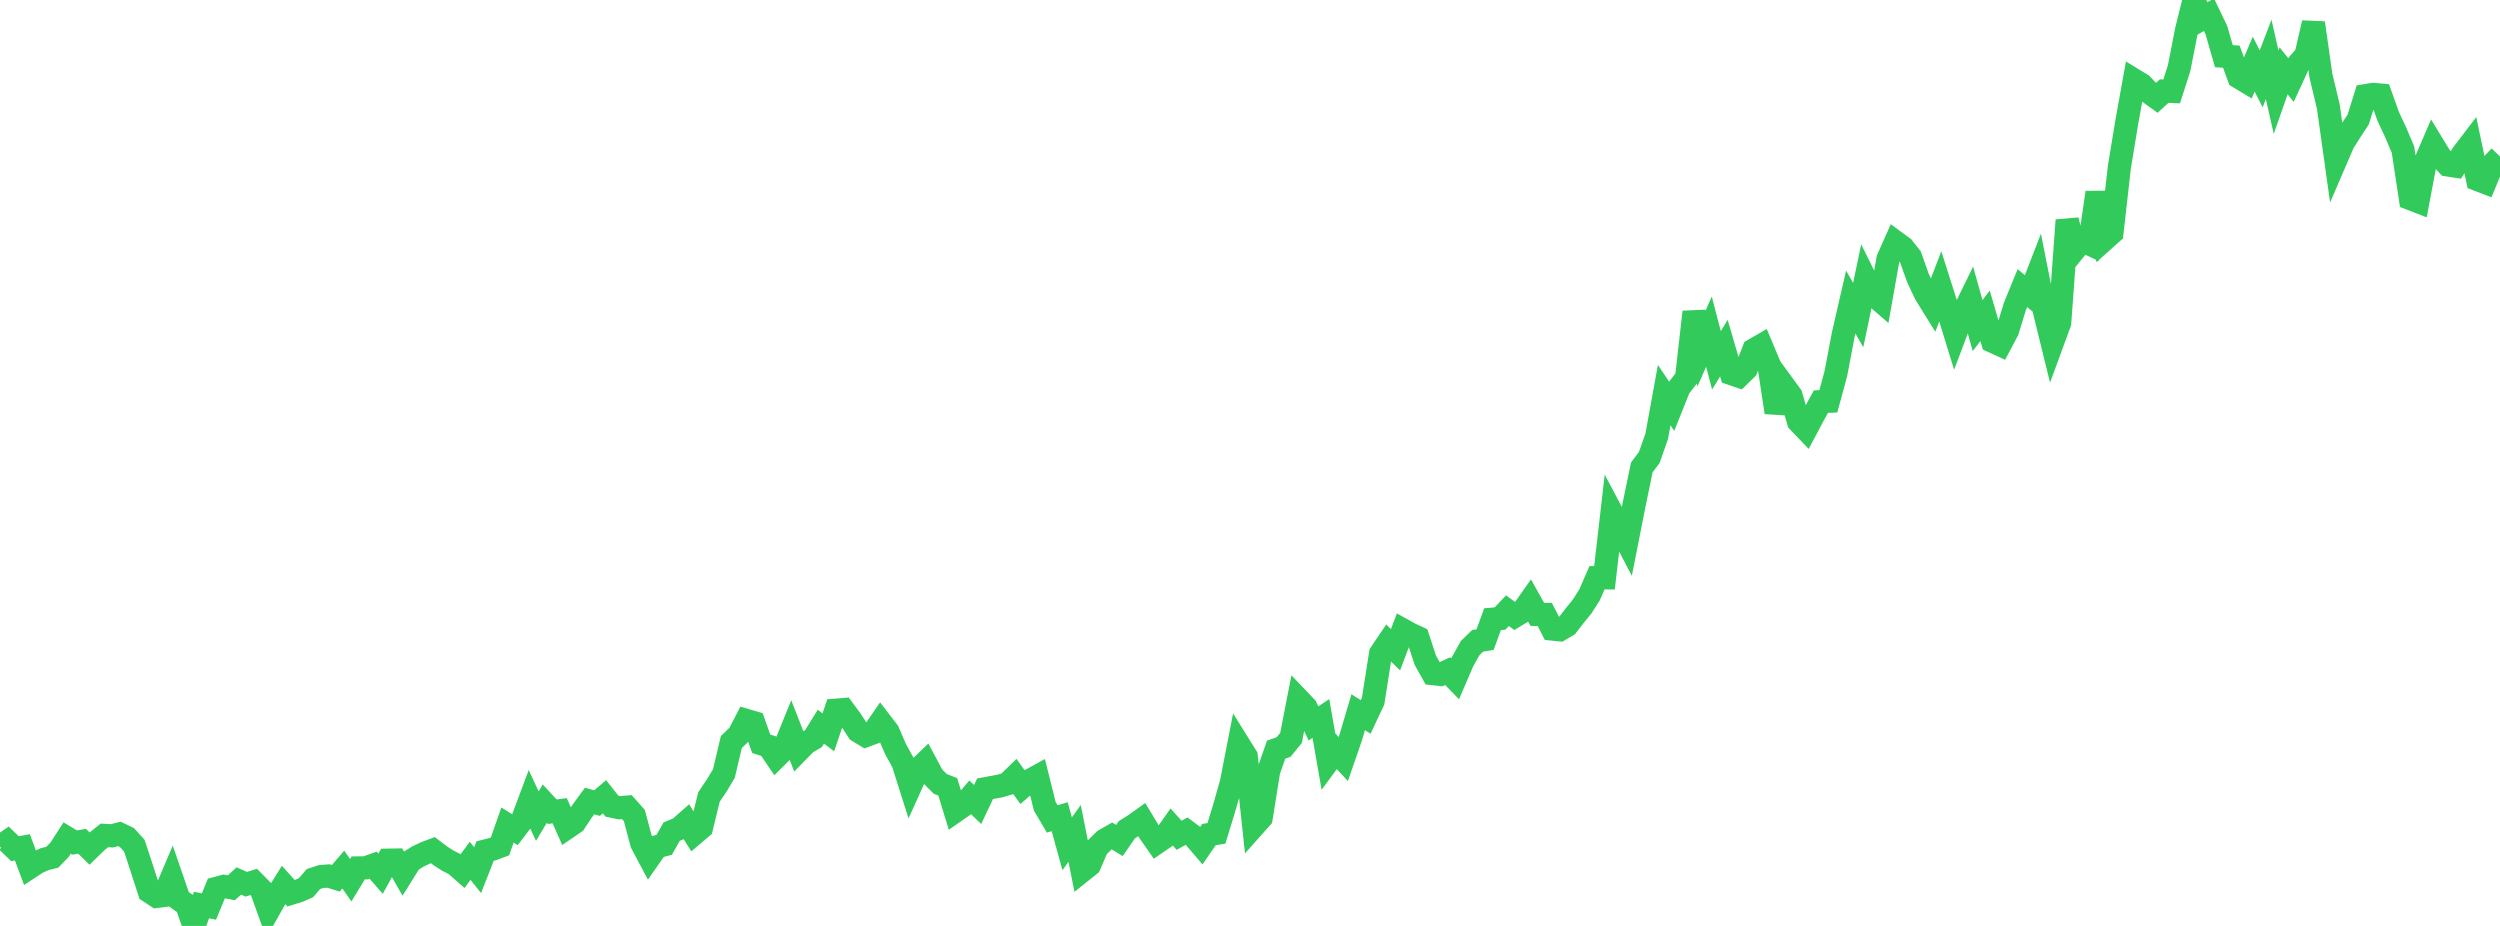 <?xml version="1.0" standalone="no"?>
<!DOCTYPE svg PUBLIC "-//W3C//DTD SVG 1.1//EN" "http://www.w3.org/Graphics/SVG/1.1/DTD/svg11.dtd">

<svg width="135" height="50" viewBox="0 0 135 50" preserveAspectRatio="none" 
  xmlns="http://www.w3.org/2000/svg"
  xmlns:xlink="http://www.w3.org/1999/xlink">


<polyline points="0.0, 45.713 0.403, 45.437 0.806, 45.83 1.209, 45.756 1.612, 46.838 2.015, 46.574 2.418, 46.391 2.821, 46.293 3.224, 45.878 3.627, 45.254 4.03, 45.497 4.433, 45.428 4.836, 45.823 5.239, 45.432 5.642, 45.111 6.045, 45.135 6.448, 45.031 6.851, 45.224 7.254, 45.668 7.657, 46.892 8.06, 48.14 8.463, 48.405 8.866, 48.354 9.269, 47.402 9.672, 48.568 10.075, 48.848 10.478, 50.0 10.881, 48.873 11.284, 48.952 11.687, 47.97 12.09, 47.863 12.493, 47.94 12.896, 47.571 13.299, 47.75 13.701, 47.624 14.104, 48.033 14.507, 49.149 14.91, 48.434 15.313, 47.787 15.716, 48.235 16.119, 48.113 16.522, 47.937 16.925, 47.468 17.328, 47.335 17.731, 47.303 18.134, 47.427 18.537, 46.954 18.94, 47.533 19.343, 46.868 19.746, 46.863 20.149, 46.72 20.552, 47.182 20.955, 46.449 21.358, 46.442 21.761, 47.149 22.164, 46.502 22.567, 46.251 22.97, 46.059 23.373, 45.908 23.776, 46.214 24.179, 46.473 24.582, 46.678 24.985, 47.033 25.388, 46.483 25.791, 46.989 26.194, 45.958 26.597, 45.855 27.0, 45.705 27.403, 44.551 27.806, 44.806 28.209, 44.277 28.612, 43.2 29.015, 44.072 29.418, 43.398 29.821, 43.833 30.224, 43.779 30.627, 44.692 31.03, 44.417 31.433, 43.807 31.836, 43.255 32.239, 43.368 32.642, 43.024 33.045, 43.534 33.448, 43.618 33.851, 43.584 34.254, 44.039 34.657, 45.548 35.06, 46.306 35.463, 45.727 35.866, 45.622 36.269, 44.907 36.672, 44.741 37.075, 44.386 37.478, 45.03 37.881, 44.688 38.284, 43.037 38.687, 42.442 39.09, 41.771 39.493, 40.07 39.896, 39.681 40.299, 38.902 40.701, 39.02 41.104, 40.163 41.507, 40.293 41.91, 40.889 42.313, 40.491 42.716, 39.501 43.119, 40.534 43.522, 40.121 43.925, 39.889 44.328, 39.24 44.731, 39.547 45.134, 38.348 45.537, 38.316 45.94, 38.863 46.343, 39.48 46.746, 39.725 47.149, 39.575 47.552, 38.989 47.955, 39.513 48.358, 40.447 48.761, 41.18 49.164, 42.452 49.567, 41.562 49.97, 41.173 50.373, 41.928 50.776, 42.33 51.179, 42.49 51.582, 43.805 51.985, 43.525 52.388, 43.056 52.791, 43.443 53.194, 42.593 53.597, 42.518 54.0, 42.444 54.403, 42.325 54.806, 41.934 55.209, 42.495 55.612, 42.145 56.015, 41.924 56.418, 43.54 56.821, 44.222 57.224, 44.102 57.627, 45.565 58.03, 45.004 58.433, 47.03 58.836, 46.708 59.239, 45.768 59.642, 45.371 60.045, 45.14 60.448, 45.387 60.851, 44.803 61.254, 44.551 61.657, 44.263 62.06, 44.931 62.463, 45.506 62.866, 45.23 63.269, 44.657 63.672, 45.105 64.075, 44.883 64.478, 45.184 64.881, 45.654 65.284, 45.067 65.687, 45.002 66.09, 43.689 66.493, 42.269 66.896, 40.203 67.299, 40.85 67.701, 44.615 68.104, 44.162 68.507, 41.637 68.91, 40.484 69.313, 40.339 69.716, 39.846 70.119, 37.773 70.522, 38.195 70.925, 39.064 71.328, 38.798 71.731, 41.1 72.134, 40.553 72.537, 40.988 72.94, 39.822 73.343, 38.46 73.746, 38.715 74.149, 37.856 74.552, 35.287 74.955, 34.691 75.358, 35.086 75.761, 34.02 76.164, 34.244 76.567, 34.431 76.97, 35.658 77.373, 36.377 77.776, 36.424 78.179, 36.24 78.582, 36.654 78.985, 35.719 79.388, 34.998 79.791, 34.606 80.194, 34.539 80.597, 33.435 81.0, 33.401 81.403, 32.977 81.806, 33.27 82.209, 33.027 82.612, 32.457 83.015, 33.178 83.418, 33.179 83.821, 33.969 84.224, 34.01 84.627, 33.772 85.03, 33.248 85.433, 32.756 85.836, 32.123 86.239, 31.197 86.642, 31.202 87.045, 27.7 87.448, 28.459 87.851, 29.231 88.254, 27.192 88.657, 25.24 89.06, 24.706 89.463, 23.558 89.866, 21.335 90.269, 21.938 90.672, 20.93 91.075, 20.409 91.478, 16.845 91.881, 18.824 92.284, 17.909 92.687, 19.457 93.09, 18.801 93.493, 20.176 93.896, 20.313 94.299, 19.92 94.701, 18.892 95.104, 18.661 95.507, 19.624 95.91, 22.271 96.313, 20.813 96.716, 21.365 97.119, 22.765 97.522, 23.185 97.925, 22.429 98.328, 21.688 98.731, 21.67 99.134, 20.185 99.537, 18.063 99.94, 16.31 100.343, 17.014 100.746, 15.089 101.149, 15.902 101.552, 16.25 101.955, 13.972 102.358, 13.07 102.761, 13.366 103.164, 13.874 103.567, 15.007 103.97, 15.863 104.373, 16.513 104.776, 15.459 105.179, 16.727 105.582, 18.037 105.985, 16.968 106.388, 16.145 106.791, 17.584 107.194, 17.055 107.597, 18.43 108.0, 18.615 108.403, 17.854 108.806, 16.543 109.209, 15.558 109.612, 15.891 110.015, 14.852 110.418, 16.889 110.821, 18.527 111.224, 17.43 111.627, 11.892 112.03, 13.48 112.433, 12.98 112.836, 13.172 113.239, 10.394 113.642, 12.93 114.045, 12.57 114.448, 9.009 114.851, 6.572 115.254, 4.327 115.657, 4.572 116.06, 4.996 116.463, 5.287 116.866, 4.918 117.269, 4.936 117.672, 3.683 118.075, 1.627 118.478, 0.0 118.881, 1.027 119.284, 0.792 119.687, 1.632 120.09, 3.035 120.493, 3.06 120.896, 4.17 121.299, 4.412 121.701, 3.463 122.104, 4.258 122.507, 3.208 122.91, 4.975 123.313, 3.823 123.716, 4.324 124.119, 3.448 124.522, 2.986 124.925, 1.239 125.328, 4.078 125.731, 5.766 126.134, 8.639 126.537, 7.704 126.94, 7.065 127.343, 6.454 127.746, 5.164 128.149, 5.097 128.552, 5.133 128.955, 6.266 129.358, 7.129 129.761, 8.079 130.164, 10.728 130.567, 10.884 130.97, 8.743 131.373, 7.809 131.776, 8.472 132.179, 8.907 132.582, 8.969 132.985, 8.317 133.388, 7.787 133.791, 9.698 134.194, 9.852 134.597, 8.87 135.0, 8.448" fill="none" stroke="#32ca5b" stroke-width="1.25"/>

</svg>